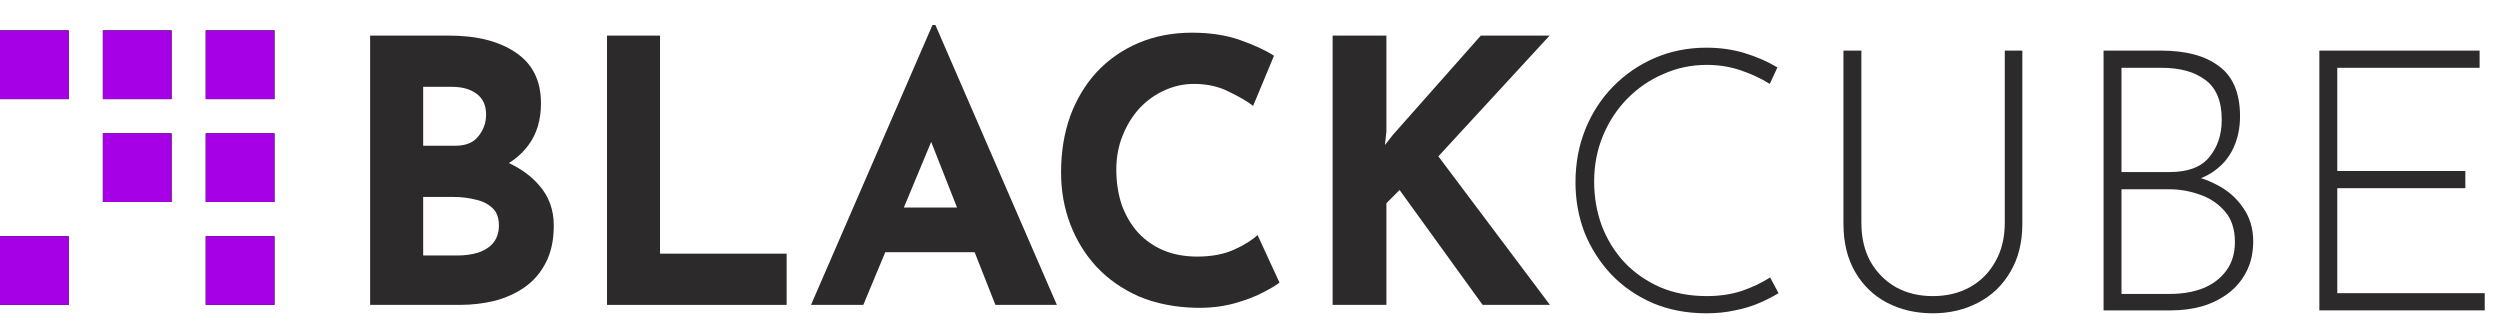 <?xml version="1.0" encoding="UTF-8"?> <svg xmlns="http://www.w3.org/2000/svg" width="82" height="11" viewBox="0 0 82 11" fill="none"><path d="M14.732 1.168C15.652 1.168 16.384 1.356 16.928 1.732C17.472 2.1 17.744 2.652 17.744 3.388C17.744 3.932 17.608 4.388 17.336 4.756C17.072 5.116 16.708 5.388 16.244 5.572C15.788 5.748 15.264 5.836 14.672 5.836L14.396 4.9C15.124 4.9 15.768 5 16.328 5.2C16.896 5.4 17.344 5.688 17.672 6.064C18 6.432 18.164 6.876 18.164 7.396C18.164 7.876 18.076 8.284 17.9 8.62C17.732 8.948 17.5 9.216 17.204 9.424C16.916 9.624 16.588 9.772 16.22 9.868C15.852 9.956 15.472 10 15.08 10H12.14V1.168H14.732ZM14.936 4.78C15.28 4.78 15.532 4.676 15.692 4.468C15.86 4.26 15.944 4.024 15.944 3.76C15.944 3.456 15.84 3.228 15.632 3.076C15.432 2.924 15.16 2.848 14.816 2.848H13.88V4.78H14.936ZM14.996 8.38C15.252 8.38 15.484 8.348 15.692 8.284C15.9 8.212 16.064 8.104 16.184 7.96C16.304 7.808 16.364 7.62 16.364 7.396C16.364 7.14 16.292 6.948 16.148 6.82C16.004 6.684 15.816 6.592 15.584 6.544C15.36 6.488 15.124 6.46 14.876 6.46H13.88V8.38H14.996Z" fill="#2C2A2A"></path><path d="M19.91 1.168H21.649V8.32H25.802V10H19.91V1.168Z" fill="#2C2A2A"></path><path d="M26.601 10L30.585 0.82H30.681L34.665 10H32.649L30.105 3.544L31.365 2.68L28.317 10H26.601ZM29.325 6.808H31.977L32.589 8.272H28.785L29.325 6.808Z" fill="#2C2A2A"></path><path d="M41.967 9.268C41.871 9.348 41.691 9.456 41.427 9.592C41.171 9.728 40.855 9.848 40.479 9.952C40.103 10.056 39.687 10.104 39.231 10.096C38.535 10.08 37.911 9.956 37.359 9.724C36.815 9.484 36.351 9.16 35.967 8.752C35.591 8.344 35.303 7.876 35.103 7.348C34.903 6.82 34.803 6.256 34.803 5.656C34.803 4.984 34.903 4.368 35.103 3.808C35.311 3.248 35.603 2.764 35.979 2.356C36.363 1.948 36.819 1.632 37.347 1.408C37.875 1.184 38.459 1.072 39.099 1.072C39.691 1.072 40.215 1.152 40.671 1.312C41.127 1.472 41.499 1.644 41.787 1.828L41.103 3.472C40.903 3.32 40.635 3.164 40.299 3.004C39.971 2.836 39.591 2.752 39.159 2.752C38.823 2.752 38.499 2.824 38.187 2.968C37.883 3.104 37.611 3.3 37.371 3.556C37.139 3.812 36.955 4.112 36.819 4.456C36.683 4.792 36.615 5.16 36.615 5.56C36.615 5.984 36.675 6.372 36.795 6.724C36.923 7.076 37.103 7.38 37.335 7.636C37.567 7.884 37.843 8.076 38.163 8.212C38.491 8.348 38.859 8.416 39.267 8.416C39.739 8.416 40.143 8.34 40.479 8.188C40.815 8.036 41.071 7.876 41.247 7.708L41.967 9.268Z" fill="#2C2A2A"></path><path d="M45.474 4.312L45.426 4.756L45.69 4.42L48.57 1.168H50.826L47.178 5.128L50.838 10H48.63L45.906 6.232L45.474 6.664V10H43.71V1.168H45.474V4.312Z" fill="#2C2A2A"></path><path d="M58.336 9.616C58.152 9.728 57.94 9.836 57.7 9.94C57.46 10.044 57.196 10.124 56.908 10.18C56.62 10.244 56.308 10.276 55.972 10.276C55.324 10.276 54.736 10.164 54.208 9.94C53.68 9.708 53.228 9.396 52.852 9.004C52.476 8.604 52.184 8.148 51.976 7.636C51.776 7.116 51.676 6.564 51.676 5.98C51.676 5.356 51.784 4.776 52 4.24C52.216 3.704 52.52 3.236 52.912 2.836C53.304 2.436 53.76 2.124 54.28 1.9C54.8 1.676 55.364 1.564 55.972 1.564C56.42 1.564 56.84 1.624 57.232 1.744C57.624 1.864 57.98 2.02 58.3 2.212L58.048 2.752C57.768 2.576 57.452 2.428 57.1 2.308C56.748 2.188 56.376 2.128 55.984 2.128C55.48 2.128 55.004 2.228 54.556 2.428C54.108 2.62 53.712 2.892 53.368 3.244C53.032 3.588 52.768 3.992 52.576 4.456C52.384 4.92 52.288 5.42 52.288 5.956C52.288 6.468 52.372 6.952 52.54 7.408C52.716 7.864 52.964 8.264 53.284 8.608C53.612 8.952 54.004 9.224 54.46 9.424C54.916 9.616 55.424 9.712 55.984 9.712C56.4 9.712 56.78 9.656 57.124 9.544C57.476 9.424 57.788 9.276 58.06 9.1L58.336 9.616Z" fill="#2C2A2A"></path><path d="M61.053 7.3C61.053 7.796 61.153 8.224 61.353 8.584C61.561 8.944 61.841 9.224 62.193 9.424C62.545 9.616 62.945 9.712 63.393 9.712C63.849 9.712 64.253 9.616 64.605 9.424C64.965 9.224 65.245 8.944 65.445 8.584C65.653 8.224 65.757 7.796 65.757 7.3V1.66H66.333V7.336C66.333 7.952 66.201 8.48 65.937 8.92C65.681 9.36 65.329 9.696 64.881 9.928C64.441 10.16 63.945 10.276 63.393 10.276C62.841 10.276 62.341 10.16 61.893 9.928C61.453 9.696 61.105 9.36 60.849 8.92C60.593 8.48 60.465 7.952 60.465 7.336V1.66H61.053V7.3Z" fill="#2C2A2A"></path><path d="M70.881 1.66C71.705 1.66 72.341 1.832 72.789 2.176C73.245 2.512 73.473 3.06 73.473 3.82C73.473 4.196 73.401 4.54 73.257 4.852C73.113 5.164 72.897 5.42 72.609 5.62C72.329 5.82 71.977 5.948 71.553 6.004L71.493 5.716C71.933 5.748 72.333 5.86 72.693 6.052C73.061 6.236 73.353 6.488 73.569 6.808C73.793 7.12 73.905 7.488 73.905 7.912C73.905 8.296 73.829 8.632 73.677 8.92C73.533 9.2 73.333 9.436 73.077 9.628C72.829 9.812 72.545 9.952 72.225 10.048C71.905 10.136 71.569 10.18 71.217 10.18H68.997V1.66H70.881ZM71.157 5.644C71.765 5.644 72.201 5.48 72.465 5.152C72.737 4.824 72.873 4.416 72.873 3.928C72.873 3.32 72.693 2.884 72.333 2.62C71.981 2.356 71.505 2.224 70.905 2.224H69.585V5.644H71.157ZM71.193 9.64C71.577 9.64 71.929 9.58 72.249 9.46C72.569 9.332 72.825 9.14 73.017 8.884C73.209 8.628 73.305 8.312 73.305 7.936C73.305 7.52 73.197 7.188 72.981 6.94C72.765 6.684 72.493 6.5 72.165 6.388C71.837 6.268 71.501 6.208 71.157 6.208H69.585V9.64H71.193Z" fill="#2C2A2A"></path><path d="M76.075 1.66H81.331V2.224H76.663V5.608H80.863V6.172H76.663V9.616H81.499V10.18H76.075V1.66Z" fill="#2C2A2A"></path><path d="M0 1H2.25V3.25H0V1Z" fill="#2D2D2D"></path><path d="M0 1H2.25V3.25H0V1Z" fill="#2C2A2A"></path><path d="M0 1H2.25V3.25H0V1Z" fill="#A500E6"></path><path d="M0 7.75H2.25V10H0V7.75Z" fill="#2D2D2D"></path><path d="M0 7.75H2.25V10H0V7.75Z" fill="#2C2A2A"></path><path d="M0 7.75H2.25V10H0V7.75Z" fill="#A500E6"></path><path d="M6.75 7.75H9V10H6.75V7.75Z" fill="#2D2D2D"></path><path d="M6.75 7.75H9V10H6.75V7.75Z" fill="#2C2A2A"></path><path d="M6.75 7.75H9V10H6.75V7.75Z" fill="#A500E6"></path><path d="M3.375 4.375H5.625V6.625H3.375V4.375Z" fill="#2D2D2D"></path><path d="M3.375 4.375H5.625V6.625H3.375V4.375Z" fill="#2C2A2A"></path><path d="M3.375 4.375H5.625V6.625H3.375V4.375Z" fill="#A500E6"></path><path d="M6.75 4.375H9V6.625H6.75V4.375Z" fill="#2D2D2D"></path><path d="M6.75 4.375H9V6.625H6.75V4.375Z" fill="#2C2A2A"></path><path d="M6.75 4.375H9V6.625H6.75V4.375Z" fill="#A500E6"></path><path d="M3.375 1H5.625V3.25H3.375V1Z" fill="#2D2D2D"></path><path d="M3.375 1H5.625V3.25H3.375V1Z" fill="#2C2A2A"></path><path d="M3.375 1H5.625V3.25H3.375V1Z" fill="#A500E6"></path><path d="M6.75 1H9V3.25H6.75V1Z" fill="#2D2D2D"></path><path d="M6.75 1H9V3.25H6.75V1Z" fill="#2C2A2A"></path><path d="M6.75 1H9V3.25H6.75V1Z" fill="#A500E6"></path></svg> 
